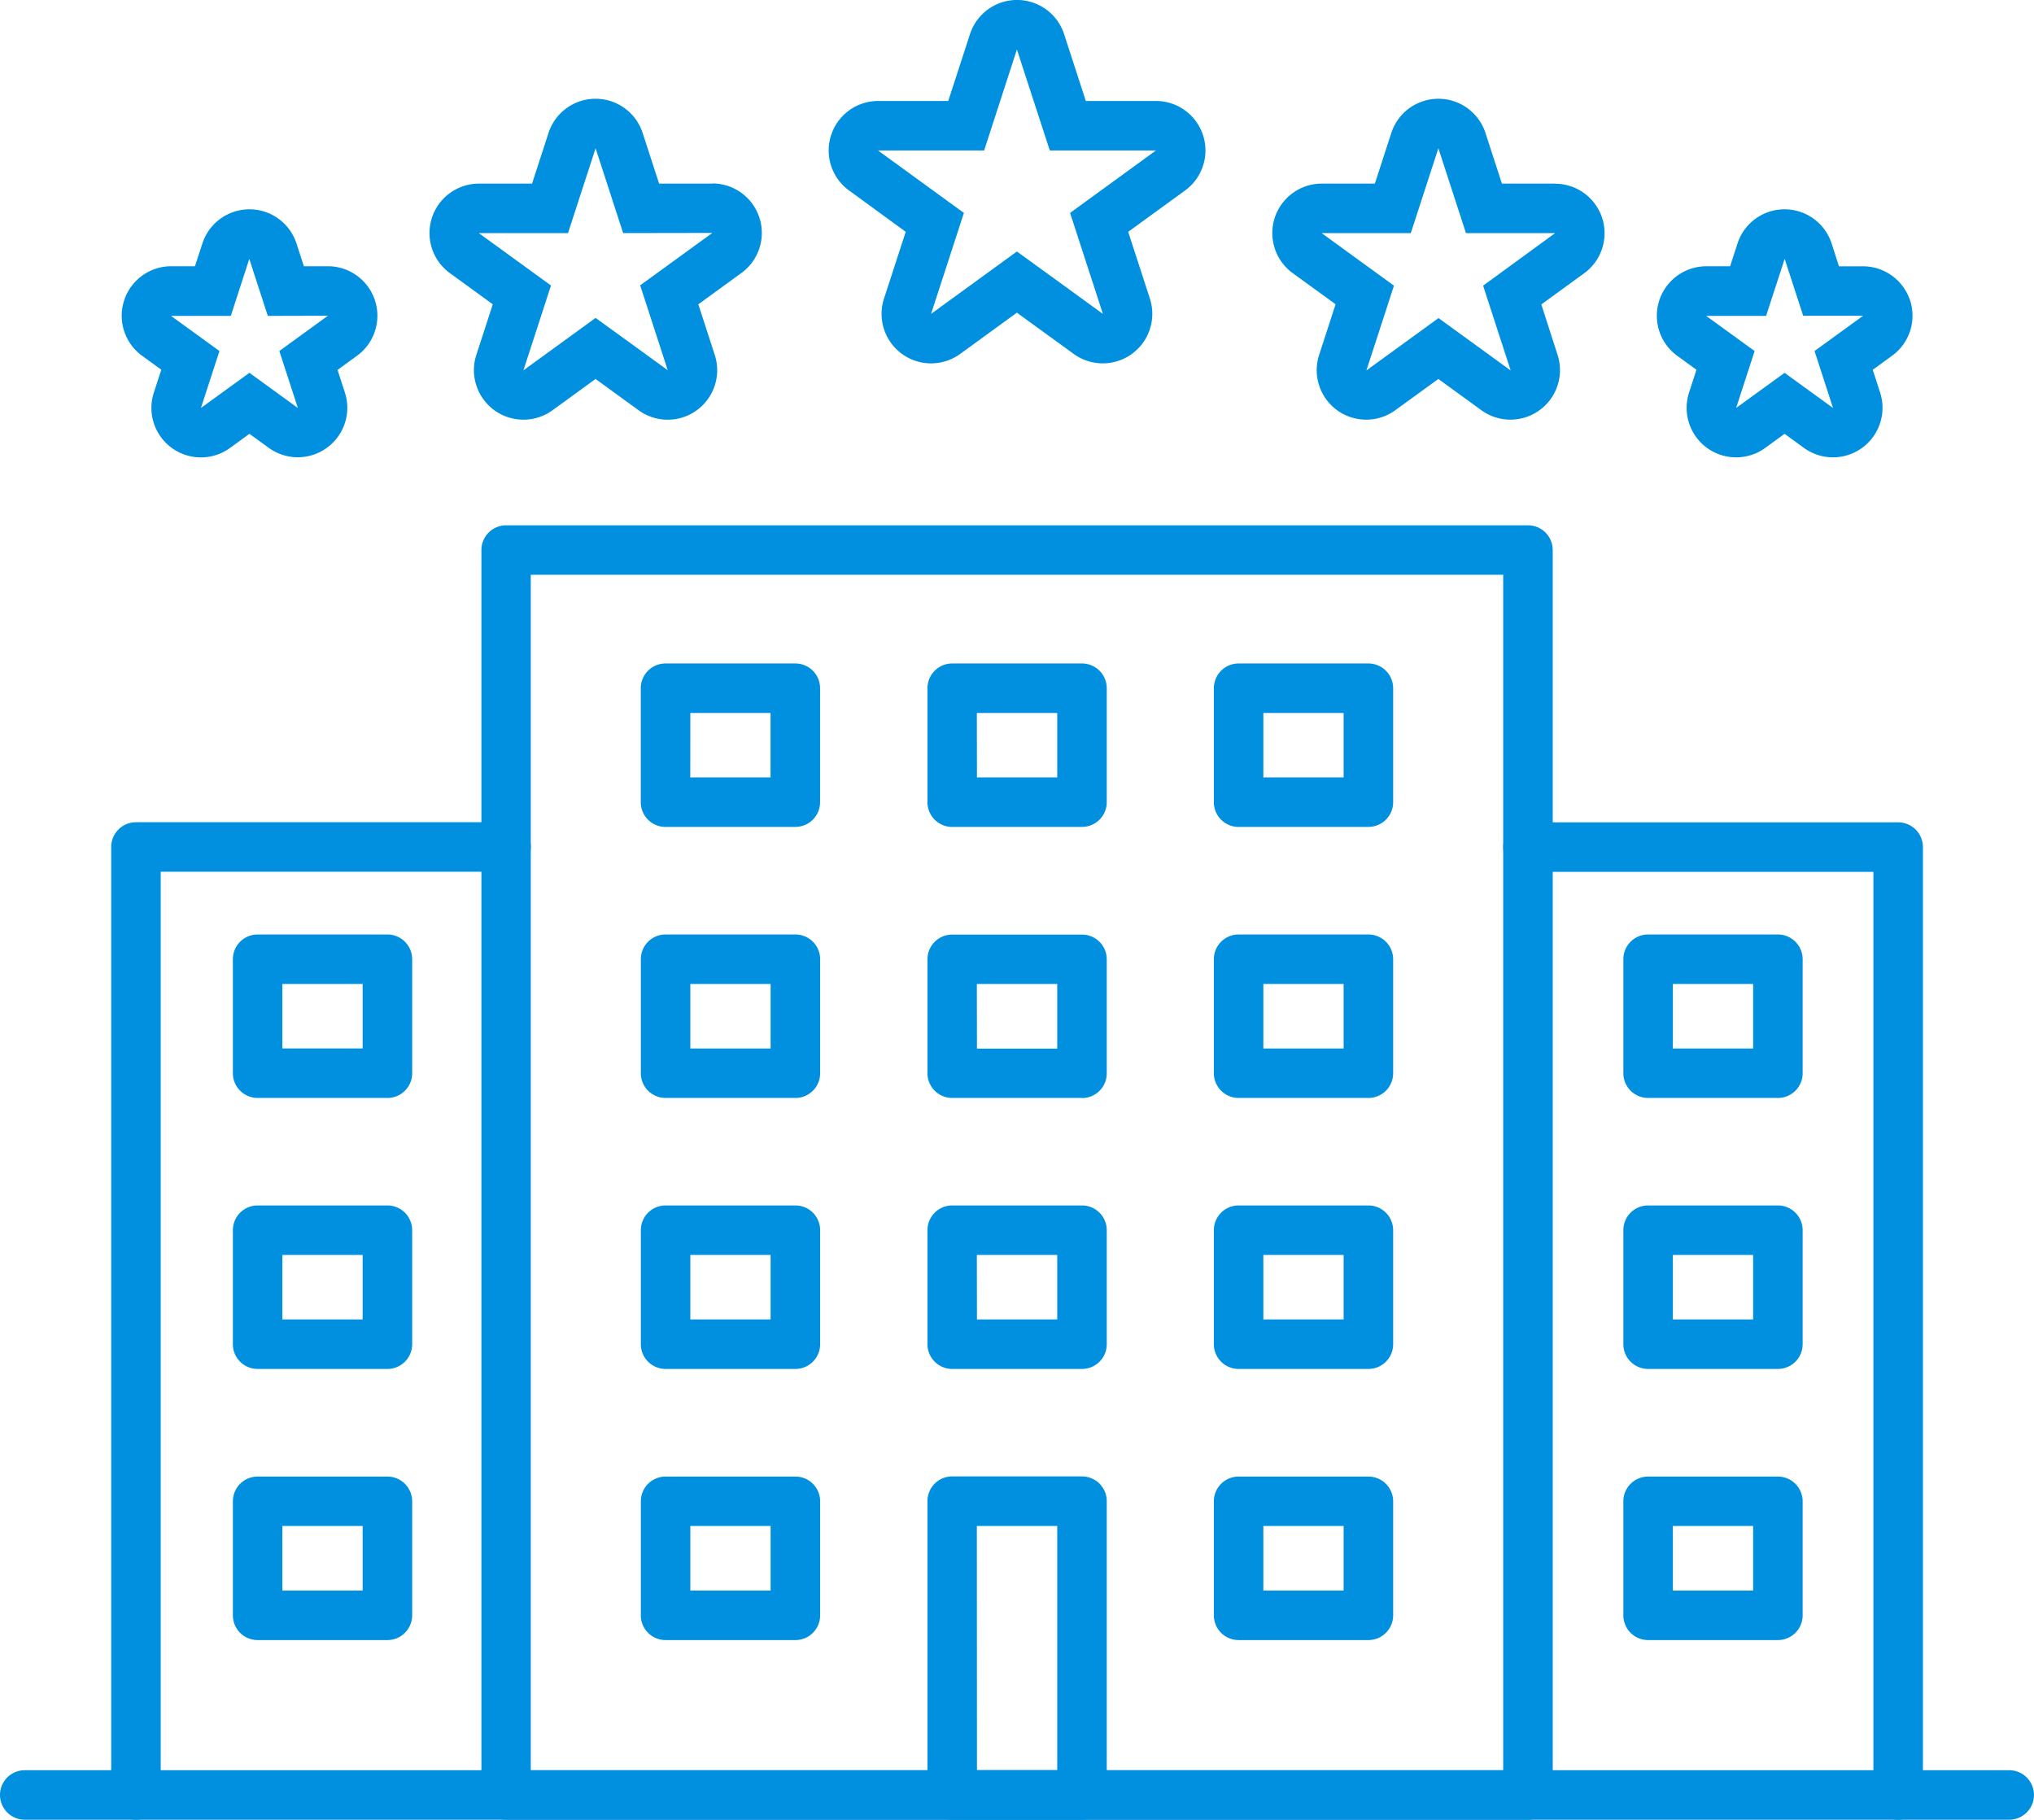 <svg id="Group_1313" data-name="Group 1313" xmlns="http://www.w3.org/2000/svg" xmlns:xlink="http://www.w3.org/1999/xlink" width="63.698" height="56.988" viewBox="0 0 63.698 56.988">
  <defs>
    <clipPath id="clip-path">
      <rect id="Rectangle_325" data-name="Rectangle 325" width="63.698" height="56.988" fill="#0090df"/>
    </clipPath>
  </defs>
  <g id="Group_1312" data-name="Group 1312" transform="translate(0 0)">
    <g id="Group_1311" data-name="Group 1311" clip-path="url(#clip-path)">
      <path id="Path_791" data-name="Path 791" d="M30.558,3.162h-2.2l-.679-2.091a1.55,1.55,0,0,0-2.949,0l-.68,2.091h-2.2a1.55,1.55,0,0,0-.911,2.8L22.718,7.26l-.68,2.091a1.55,1.55,0,0,0,2.385,1.733L26.2,9.792l1.779,1.292a1.551,1.551,0,0,0,2.386-1.733l-.68-2.091,1.751-1.273a1.55,1.55,0,0,0-.881-2.825m0,1.55-2.69,1.956L28.893,9.83,26.2,7.876,23.512,9.83,24.54,6.668,21.85,4.712h3.324L26.2,1.55,27.23,4.712Z" transform="translate(5.646 0)" fill="#0090df"/>
      <path id="Path_792" data-name="Path 792" d="M19.384,5.077H17.715L17.2,3.492a1.55,1.55,0,0,0-2.949,0l-.515,1.585H12.069a1.55,1.55,0,0,0-.911,2.8l1.348.98-.515,1.585a1.551,1.551,0,0,0,2.386,1.733l1.348-.98,1.348.98a1.55,1.55,0,0,0,2.385-1.733l-.515-1.585,1.32-.96a1.55,1.55,0,0,0-.881-2.825m0,1.55-2.26,1.641.863,2.657L15.726,9.283l-2.26,1.642.863-2.657-2.26-1.641h2.793l.864-2.656.863,2.656Z" transform="translate(2.926 0.673)" fill="#0090df"/>
      <path id="Path_793" data-name="Path 793" d="M9.441,6.913H8.689L8.457,6.2a1.549,1.549,0,0,0-2.947,0l-.233.712H4.528a1.55,1.55,0,0,0-.911,2.8l.607.441-.233.712A1.55,1.55,0,0,0,6.378,12.6l.606-.44.606.44A1.55,1.55,0,0,0,9.974,10.87l-.231-.712.579-.421a1.55,1.55,0,0,0-.881-2.825m0,1.55L7.92,9.567,8.5,11.35l-1.517-1.1-1.518,1.1.58-1.783-1.517-1.1H6.4l.579-1.784.58,1.784Z" transform="translate(0.828 1.426)" fill="#0090df"/>
      <path id="Path_794" data-name="Path 794" d="M40.033,5.077H38.366l-.515-1.585a1.55,1.55,0,0,0-2.949,0l-.515,1.585H32.72a1.55,1.55,0,0,0-.911,2.8l1.348.979-.515,1.585a1.55,1.55,0,0,0,2.385,1.733l1.348-.979,1.348.979a1.551,1.551,0,0,0,2.386-1.733L39.6,8.86l1.347-.979a1.55,1.55,0,0,0-.91-2.8m-2.26,3.192.863,2.656-2.26-1.641-2.258,1.641.863-2.656L32.72,6.627h2.793l.863-2.657.864,2.657h2.793Z" transform="translate(8.669 0.673)" fill="#0090df"/>
      <path id="Path_795" data-name="Path 795" d="M48.527,7.984a1.552,1.552,0,0,0-1.475-1.071H46.3L46.071,6.2a1.55,1.55,0,0,0-2.949,0l-.231.712h-.75a1.55,1.55,0,0,0-.911,2.8l.607.441-.231.713A1.55,1.55,0,0,0,43.991,12.6l.606-.441.606.441a1.551,1.551,0,0,0,2.386-1.733l-.231-.713.606-.441a1.551,1.551,0,0,0,.564-1.733M45.535,9.566l.579,1.783-1.517-1.1-1.517,1.1.579-1.783-1.517-1.1h1.876L44.6,6.68l.58,1.783h1.875Z" transform="translate(11.29 1.427)" fill="#0090df"/>
      <path id="Path_796" data-name="Path 796" d="M44.571,53.408h-32a.774.774,0,0,1-.775-.776V13.647a.775.775,0,0,1,.775-.776h32a.775.775,0,0,1,.775.776V52.633a.774.774,0,0,1-.775.776m-31.229-1.55H43.795V14.421H13.342Z" transform="translate(3.28 3.58)" fill="#0090df"/>
      <path id="Path_797" data-name="Path 797" d="M34.581,21.376H30.517a.774.774,0,0,1-.775-.775V17.033a.775.775,0,0,1,.775-.776h4.064a.776.776,0,0,1,.776.776V20.6a.775.775,0,0,1-.776.775m-3.289-1.549h2.514V17.807H31.292Z" transform="translate(8.272 4.521)" fill="#0090df"/>
      <path id="Path_798" data-name="Path 798" d="M27.561,21.376H23.5a.774.774,0,0,1-.775-.775V17.033a.775.775,0,0,1,.775-.776h4.064a.776.776,0,0,1,.776.776V20.6a.775.775,0,0,1-.776.775m-3.289-1.549h2.514V17.807H24.272Z" transform="translate(6.32 4.521)" fill="#0090df"/>
      <path id="Path_799" data-name="Path 799" d="M20.541,21.376H16.477A.774.774,0,0,1,15.7,20.6V17.033a.775.775,0,0,1,.775-.776h4.064a.775.775,0,0,1,.776.776V20.6a.774.774,0,0,1-.776.775m-3.289-1.549h2.514V17.807H17.252Z" transform="translate(4.367 4.521)" fill="#0090df"/>
      <path id="Path_800" data-name="Path 800" d="M34.581,28.016H30.517a.774.774,0,0,1-.775-.775V23.673a.775.775,0,0,1,.775-.776h4.064a.776.776,0,0,1,.776.776v3.569a.775.775,0,0,1-.776.775m-3.289-1.549h2.514V24.447H31.292Z" transform="translate(8.272 6.368)" fill="#0090df"/>
      <path id="Path_801" data-name="Path 801" d="M27.561,28.016H23.5a.774.774,0,0,1-.775-.775V23.673A.775.775,0,0,1,23.5,22.9h4.064a.776.776,0,0,1,.776.776v3.569a.775.775,0,0,1-.776.775m-3.289-1.549h2.514V24.447H24.272Z" transform="translate(6.32 6.368)" fill="#0090df"/>
      <path id="Path_802" data-name="Path 802" d="M20.541,28.016H16.477a.774.774,0,0,1-.775-.775V23.673a.775.775,0,0,1,.775-.776h4.064a.775.775,0,0,1,.776.776v3.569a.774.774,0,0,1-.776.775m-3.289-1.549h2.514V24.447H17.252Z" transform="translate(4.367 6.368)" fill="#0090df"/>
      <path id="Path_803" data-name="Path 803" d="M34.581,34.656H30.517a.774.774,0,0,1-.775-.775v-3.57a.775.775,0,0,1,.775-.775h4.064a.776.776,0,0,1,.776.775v3.57a.775.775,0,0,1-.776.775m-3.289-1.55h2.514V31.086H31.292Z" transform="translate(8.272 8.215)" fill="#0090df"/>
      <path id="Path_804" data-name="Path 804" d="M27.561,34.656H23.5a.774.774,0,0,1-.775-.775v-3.57a.775.775,0,0,1,.775-.775h4.064a.776.776,0,0,1,.776.775v3.57a.775.775,0,0,1-.776.775m-3.289-1.55h2.514V31.086H24.272Z" transform="translate(6.32 8.215)" fill="#0090df"/>
      <path id="Path_805" data-name="Path 805" d="M20.541,34.656H16.477a.774.774,0,0,1-.775-.775v-3.57a.775.775,0,0,1,.775-.775h4.064a.775.775,0,0,1,.776.775v3.57a.774.774,0,0,1-.776.775m-3.289-1.55h2.514V31.086H17.252Z" transform="translate(4.367 8.215)" fill="#0090df"/>
      <path id="Path_806" data-name="Path 806" d="M34.581,41.3H30.517a.774.774,0,0,1-.775-.775v-3.57a.774.774,0,0,1,.775-.775h4.064a.775.775,0,0,1,.776.775v3.57a.775.775,0,0,1-.776.775m-3.289-1.55h2.514V37.726H31.292Z" transform="translate(8.272 10.062)" fill="#0090df"/>
      <path id="Path_807" data-name="Path 807" d="M27.561,46.926H23.5a.774.774,0,0,1-.775-.776v-9.2a.774.774,0,0,1,.775-.775h4.064a.775.775,0,0,1,.776.775v9.2a.775.775,0,0,1-.776.776m-3.289-1.55h2.514V37.727H24.272Z" transform="translate(6.32 10.062)" fill="#0090df"/>
      <path id="Path_808" data-name="Path 808" d="M20.541,41.3H16.477a.774.774,0,0,1-.775-.775v-3.57a.774.774,0,0,1,.775-.775h4.064a.774.774,0,0,1,.776.775v3.57a.774.774,0,0,1-.776.775m-3.289-1.55h2.514V37.726H17.252Z" transform="translate(4.367 10.062)" fill="#0090df"/>
      <path id="Path_809" data-name="Path 809" d="M62.922,44.924H.775a.775.775,0,0,1,0-1.55H62.922a.775.775,0,0,1,0,1.55" transform="translate(0 12.064)" fill="#0090df"/>
      <path id="Path_810" data-name="Path 810" d="M3.5,51.385a.774.774,0,0,1-.775-.776V20.923a.775.775,0,0,1,.775-.776h11.59a.775.775,0,0,1,0,1.55H4.275V50.609a.774.774,0,0,1-.775.776" transform="translate(0.758 5.603)" fill="#0090df"/>
      <path id="Path_811" data-name="Path 811" d="M49.2,51.385a.774.774,0,0,1-.775-.776V21.7H37.606a.775.775,0,0,1,0-1.55H49.2a.775.775,0,0,1,.775.776V50.609a.774.774,0,0,1-.775.776" transform="translate(10.244 5.603)" fill="#0090df"/>
      <path id="Path_812" data-name="Path 812" d="M44.614,28.016H40.55a.774.774,0,0,1-.775-.775V23.673a.775.775,0,0,1,.775-.776h4.064a.776.776,0,0,1,.776.776v3.569a.775.775,0,0,1-.776.775m-3.289-1.549h2.514V24.447H41.325Z" transform="translate(11.063 6.368)" fill="#0090df"/>
      <path id="Path_813" data-name="Path 813" d="M44.614,34.656H40.55a.774.774,0,0,1-.775-.775v-3.57a.775.775,0,0,1,.775-.775h4.064a.776.776,0,0,1,.776.775v3.57a.775.775,0,0,1-.776.775m-3.289-1.55h2.514V31.086H41.325Z" transform="translate(11.063 8.215)" fill="#0090df"/>
      <path id="Path_814" data-name="Path 814" d="M44.614,41.3H40.55a.774.774,0,0,1-.775-.775v-3.57a.774.774,0,0,1,.775-.775h4.064a.775.775,0,0,1,.776.775v3.57a.775.775,0,0,1-.776.775m-3.289-1.55h2.514V37.726H41.325Z" transform="translate(11.063 10.062)" fill="#0090df"/>
      <path id="Path_815" data-name="Path 815" d="M10.545,28.016H6.481a.774.774,0,0,1-.775-.775V23.673a.775.775,0,0,1,.775-.776h4.064a.776.776,0,0,1,.776.776v3.569a.775.775,0,0,1-.776.775M7.256,26.467H9.77V24.447H7.256Z" transform="translate(1.587 6.368)" fill="#0090df"/>
      <path id="Path_816" data-name="Path 816" d="M10.545,34.656H6.481a.774.774,0,0,1-.775-.775v-3.57a.775.775,0,0,1,.775-.775h4.064a.776.776,0,0,1,.776.775v3.57a.775.775,0,0,1-.776.775m-3.289-1.55H9.77V31.086H7.256Z" transform="translate(1.587 8.215)" fill="#0090df"/>
      <path id="Path_817" data-name="Path 817" d="M10.545,41.3H6.481a.774.774,0,0,1-.775-.775v-3.57a.774.774,0,0,1,.775-.775h4.064a.775.775,0,0,1,.776.775v3.57a.775.775,0,0,1-.776.775m-3.289-1.55H9.77V37.726H7.256Z" transform="translate(1.587 10.062)" fill="#0090df"/>
    </g>
  </g>
</svg>
